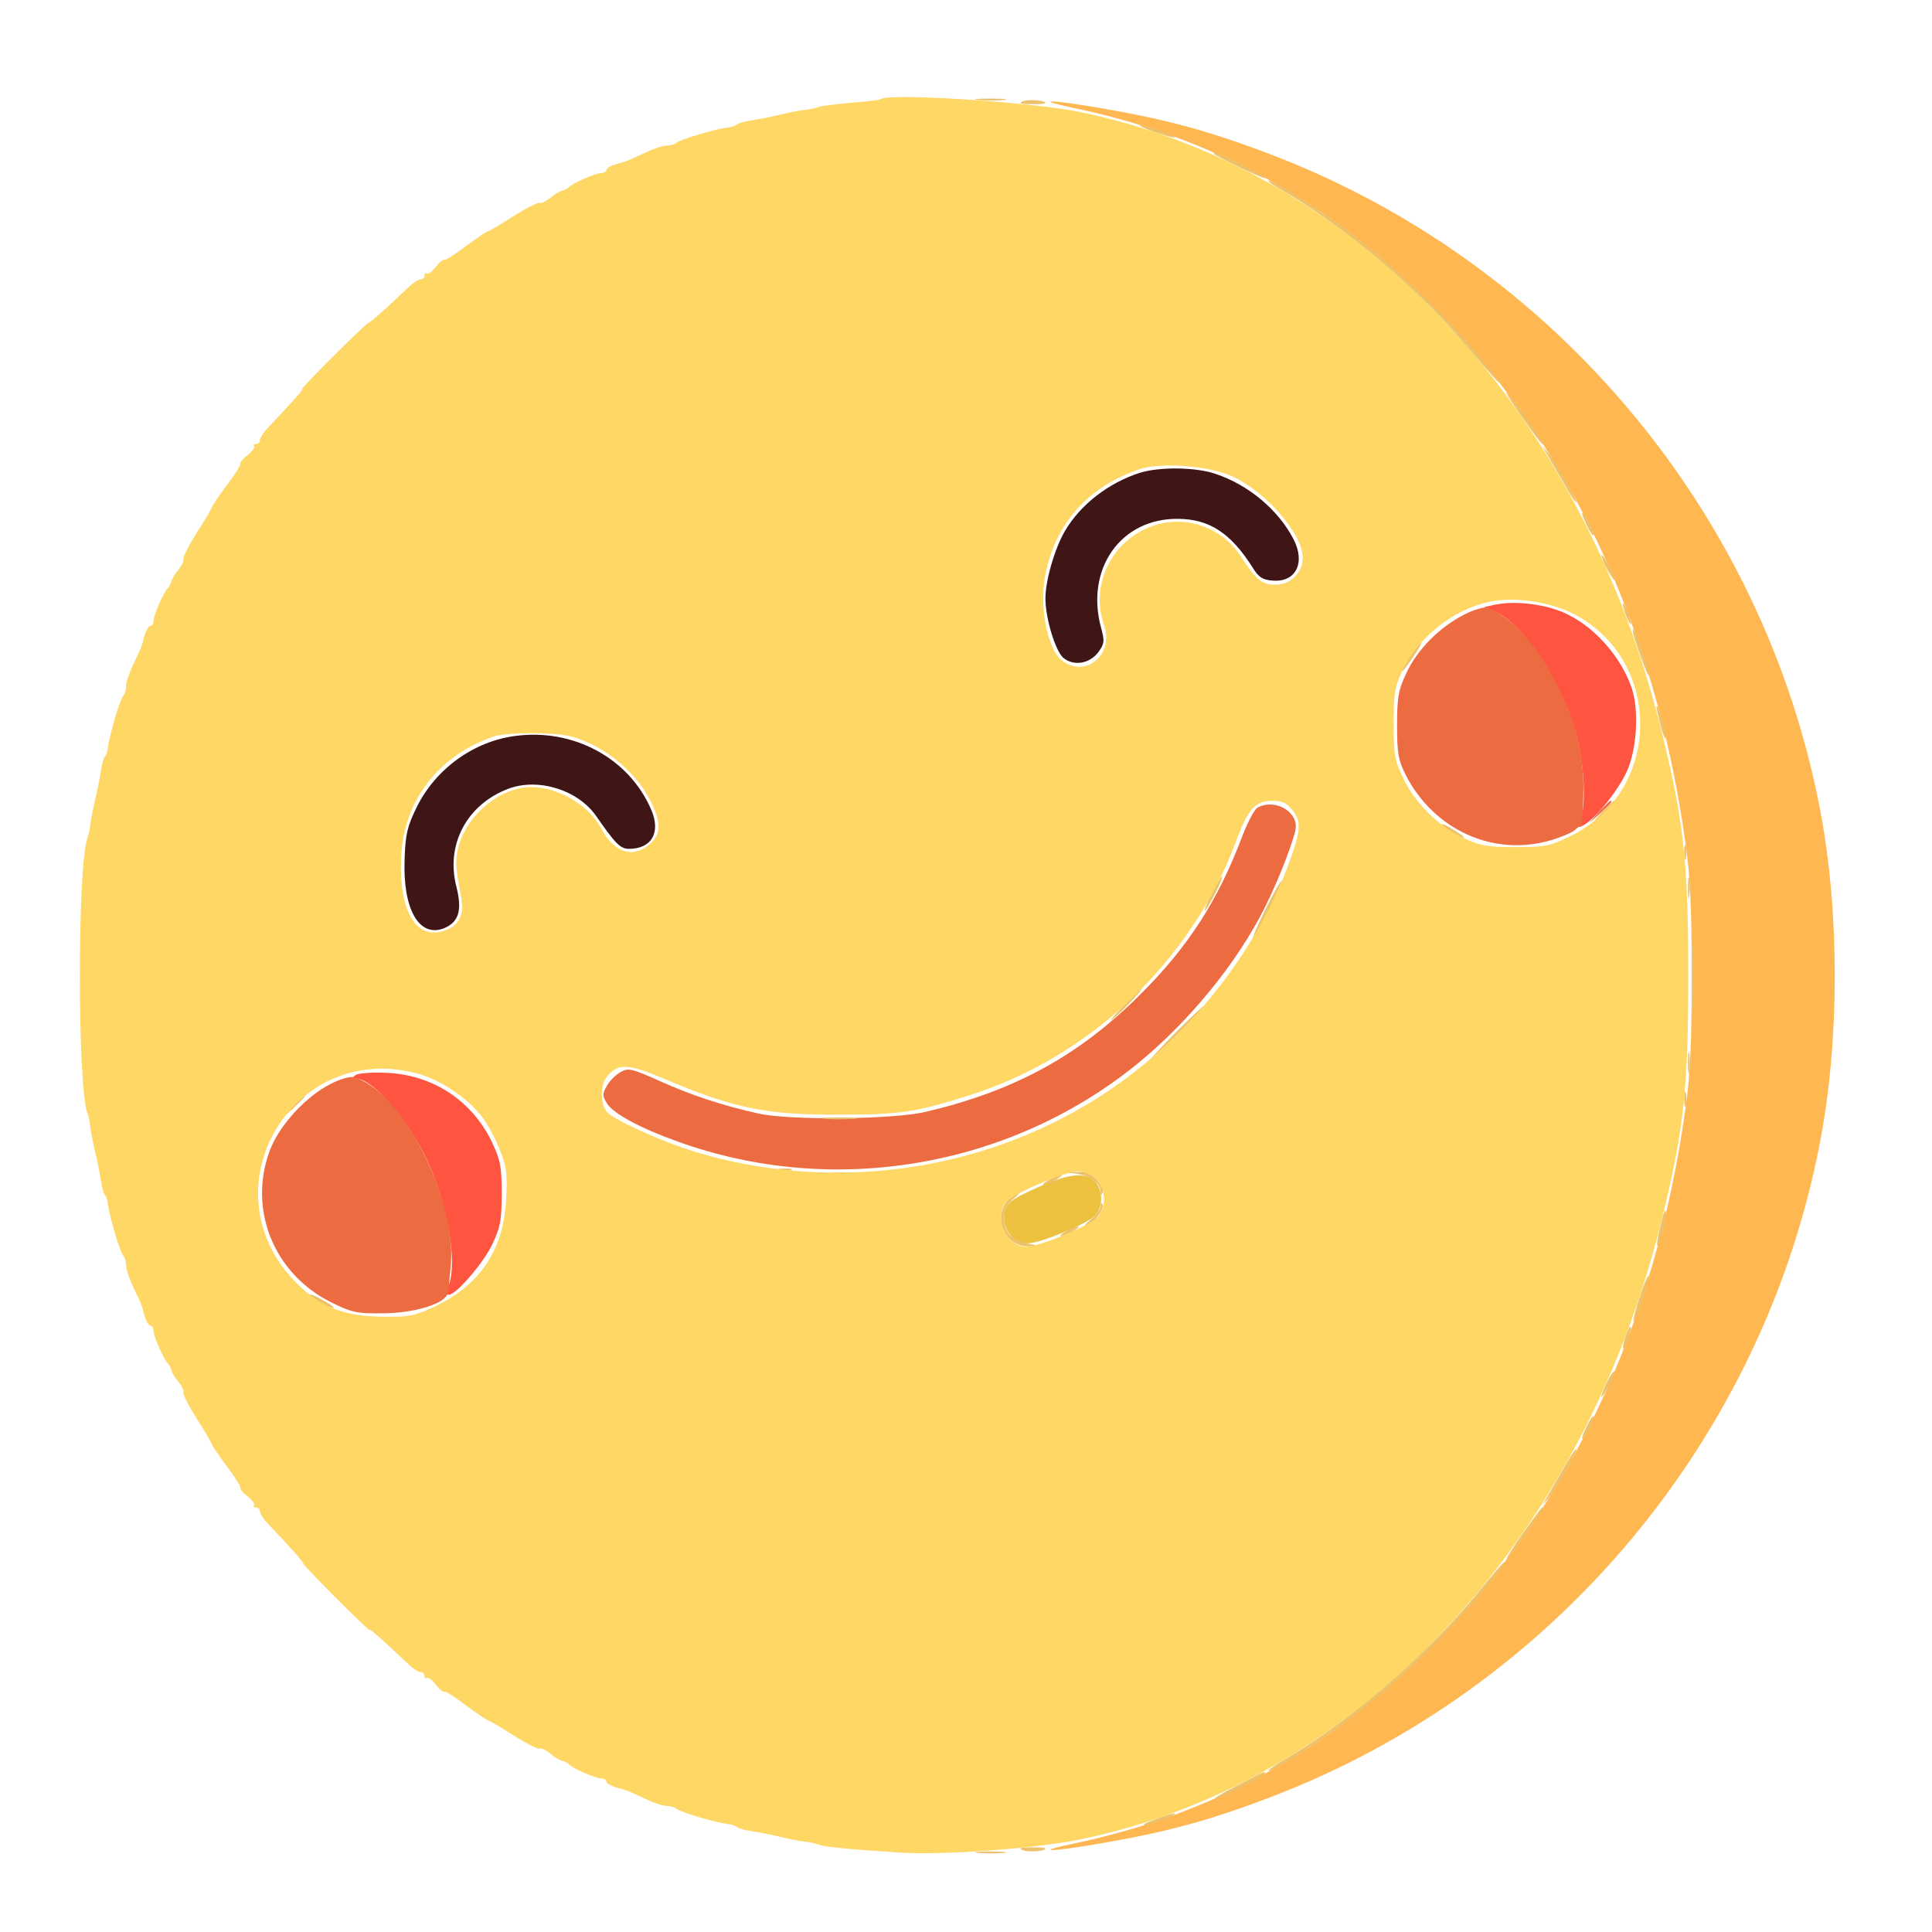 <svg width="99" height="99" viewBox="0 0 99 99" fill="none" xmlns="http://www.w3.org/2000/svg">
<g filter="url(#filter0_d_142_6872)">
<path d="M58.404 20.23C56.805 20.74 55.346 21.865 54.555 23.236C54.045 24.115 53.57 25.75 53.57 26.664C53.57 27.684 54.08 29.354 54.484 29.705C55.012 30.145 55.82 30.021 56.277 29.424C56.594 28.984 56.611 28.861 56.418 28.158C55.609 25.135 57.438 22.551 60.373 22.586C61.973 22.604 63.062 23.307 64.188 25.082C64.486 25.574 64.697 25.715 65.207 25.75C66.402 25.855 66.912 24.836 66.279 23.623C65.506 22.129 63.977 20.846 62.289 20.283C61.27 19.932 59.406 19.914 58.404 20.23Z" fill="#401515"/>
<path d="M26.395 33.713C24.268 33.994 22.316 35.4 21.35 37.369C20.875 38.336 20.77 38.758 20.734 40.023C20.629 42.607 21.49 44.084 22.773 43.557C23.512 43.24 23.688 42.643 23.389 41.447C22.826 39.285 23.916 37.228 26.043 36.42C27.572 35.84 29.611 36.473 30.543 37.809C31.545 39.25 31.791 39.496 32.23 39.496C33.408 39.496 33.883 38.635 33.355 37.457C32.213 34.838 29.365 33.309 26.395 33.713Z" fill="#401515"/>
<path d="M76.545 26.998L76.053 27.104L76.633 27.35C78.127 28.018 80.131 31.111 80.816 33.801C81.186 35.26 81.273 37.264 80.992 38.002C80.834 38.406 80.852 38.441 81.15 38.283C81.818 37.914 83.102 36.279 83.453 35.312C83.893 34.152 83.963 32.359 83.629 31.305C83.119 29.758 81.818 28.229 80.377 27.508C79.322 26.963 77.652 26.752 76.545 26.998Z" fill="#FF5440"/>
<path d="M18.238 51.08C18.01 51.238 18.01 51.273 18.256 51.273C19.082 51.273 20.875 53.33 21.859 55.404C22.932 57.654 23.459 60.66 22.984 61.891C22.879 62.189 22.879 62.348 23.002 62.348C23.371 62.348 24.795 60.695 25.234 59.746C25.639 58.885 25.709 58.516 25.709 57.162C25.709 55.809 25.639 55.439 25.234 54.578C24.232 52.434 22.211 51.08 19.82 50.975C19.082 50.939 18.379 50.992 18.238 51.08Z" fill="#FF5440"/>
<path d="M74.998 27.508C73.75 28.158 72.625 29.283 72.062 30.496C71.658 31.357 71.588 31.727 71.588 33.168C71.588 34.609 71.658 34.961 72.027 35.699C73.469 38.529 76.527 39.918 79.463 39.057C80.008 38.898 80.57 38.652 80.711 38.529C80.834 38.389 80.975 38.318 81.01 38.353C81.062 38.389 81.115 37.685 81.133 36.807C81.203 34.855 80.799 33.115 79.85 31.217C78.777 29.055 77.477 27.613 76.211 27.139C76.053 27.086 75.508 27.244 74.998 27.508Z" fill="#EC6B40"/>
<path d="M81.941 37.598L81.432 38.178L82.012 37.668C82.539 37.176 82.662 37.035 82.522 37.035C82.486 37.035 82.24 37.299 81.941 37.598Z" fill="#EC6B40"/>
<path d="M64.434 37.387C64.275 37.492 63.924 38.143 63.66 38.846C62.412 42.15 60.883 44.523 58.422 46.967C55.275 50.113 51.971 51.906 47.418 52.978C45.766 53.365 40.51 53.418 38.893 53.066C36.994 52.645 35.412 52.117 33.812 51.397C32.353 50.746 32.195 50.711 31.791 50.939C31.545 51.08 31.229 51.397 31.088 51.66C30.859 52.064 30.859 52.152 31.123 52.574C31.475 53.084 32.828 53.822 34.762 54.508C42.672 57.355 51.69 55.844 58.228 50.553C60.883 48.408 63.361 45.385 64.803 42.52C65.541 41.06 66.402 38.81 66.402 38.353C66.402 37.492 65.242 36.93 64.434 37.387Z" fill="#EC6B40"/>
<path d="M16.92 51.555C15.672 52.188 14.318 53.664 13.844 54.912C12.684 57.935 14.02 61.275 16.973 62.734C17.992 63.244 18.291 63.314 19.557 63.297C21.244 63.297 22.826 62.805 22.949 62.26C22.984 62.066 23.055 61.381 23.107 60.748C23.371 57.338 20.559 51.906 18.15 51.203C17.939 51.15 17.447 51.273 16.92 51.555Z" fill="#EC6B40"/>
<path d="M54.994 1.527C62.06 3.004 67.984 6.238 73.258 11.547C80.394 18.701 84.842 28.105 86.371 39.232C86.617 40.938 86.688 42.678 86.688 46C86.688 49.322 86.617 51.062 86.371 52.768C84.842 63.895 80.394 73.299 73.258 80.453C67.984 85.762 62.06 88.996 54.994 90.473C52.92 90.912 53.764 90.912 56.33 90.473C59.811 89.875 62.008 89.277 65.172 88.064C79.674 82.51 90.397 69.678 93.279 54.438C94.264 49.234 94.264 42.766 93.279 37.562C90.397 22.322 79.674 9.49 65.172 3.936C62.008 2.723 59.811 2.125 56.33 1.527C53.764 1.088 52.92 1.088 54.994 1.527Z" fill="#FFB751"/>
<path d="M53.289 56.793C51.69 57.496 51.461 57.689 51.461 58.41C51.461 59.148 51.988 59.711 52.674 59.711C53.289 59.711 55.645 58.744 56.102 58.305C56.523 57.883 56.541 57.004 56.119 56.547C55.662 56.055 54.783 56.125 53.289 56.793Z" fill="#ECC140"/>
<path d="M50.107 1.123C50.459 1.158 51.057 1.158 51.426 1.123C51.777 1.088 51.478 1.053 50.758 1.053C50.037 1.053 49.738 1.088 50.107 1.123Z" fill="#ECC16B"/>
<path d="M52.41 1.193C52.182 1.281 52.287 1.334 52.832 1.334C53.236 1.352 53.57 1.316 53.57 1.281C53.57 1.141 52.727 1.07 52.41 1.193Z" fill="#ECC16B"/>
<path d="M59.178 2.775C59.705 2.951 60.162 3.074 60.197 3.039C60.285 2.951 58.685 2.406 58.422 2.424C58.316 2.424 58.65 2.582 59.178 2.775Z" fill="#ECC16B"/>
<path d="M62.201 3.883C62.377 4.041 64.82 5.219 64.82 5.131C64.82 5.043 62.43 3.812 62.254 3.812C62.184 3.812 62.166 3.848 62.201 3.883Z" fill="#ECC16B"/>
<path d="M64.996 5.271C64.996 5.324 65.365 5.57 65.84 5.834C68.688 7.486 72.519 10.685 74.805 13.34C76.984 15.871 77.231 16.117 76.299 14.904C74.312 12.285 71.113 9.262 68.072 7.135C66.561 6.08 64.996 5.131 64.996 5.271Z" fill="#ECC16B"/>
<path d="M77.934 17.295C78.795 18.525 79.234 19.07 78.971 18.578C78.707 18.104 77.283 16.117 77.195 16.117C77.143 16.117 77.477 16.645 77.934 17.295Z" fill="#ECC16B"/>
<path d="M79.269 19.281C79.41 19.527 79.797 20.178 80.113 20.723C80.412 21.285 80.711 21.742 80.764 21.742C80.887 21.742 79.744 19.721 79.357 19.246L79.023 18.842L79.269 19.281Z" fill="#ECC16B"/>
<path d="M81.291 22.885C81.449 23.219 81.607 23.465 81.66 23.43C81.731 23.342 81.203 22.27 81.08 22.27C81.027 22.27 81.133 22.551 81.291 22.885Z" fill="#ECC16B"/>
<path d="M82.064 24.467C82.064 24.555 82.205 24.924 82.398 25.258C82.592 25.592 82.732 25.785 82.732 25.697C82.732 25.592 82.592 25.24 82.398 24.906C82.205 24.572 82.064 24.361 82.064 24.467Z" fill="#ECC16B"/>
<path d="M83.207 27.191C83.26 27.438 83.4 27.754 83.488 27.895C83.594 28.07 83.611 28.018 83.523 27.719C83.471 27.473 83.33 27.156 83.242 27.016C83.137 26.84 83.119 26.893 83.207 27.191Z" fill="#ECC16B"/>
<path d="M83.734 28.633C84.068 29.705 84.49 30.777 84.49 30.602C84.508 30.355 83.787 28.246 83.682 28.246C83.647 28.246 83.664 28.422 83.734 28.633Z" fill="#ECC16B"/>
<path d="M72.519 29.248C72.256 29.564 71.711 30.531 71.904 30.355C72.062 30.215 72.906 28.949 72.836 28.949C72.818 28.949 72.66 29.09 72.519 29.248Z" fill="#ECC16B"/>
<path d="M84.877 32.201C84.877 32.289 84.982 32.764 85.106 33.256C85.246 33.73 85.352 33.977 85.352 33.783C85.352 33.414 84.912 31.902 84.877 32.201Z" fill="#ECC16B"/>
<path d="M82.029 37.685L81.432 38.353L82.1 37.756C82.451 37.422 82.75 37.123 82.75 37.088C82.75 36.947 82.609 37.088 82.029 37.685Z" fill="#ECC16B"/>
<path d="M73.873 38.266C73.996 38.459 75.016 39.022 75.016 38.898C75.016 38.863 74.734 38.67 74.383 38.459C74.049 38.248 73.82 38.178 73.873 38.266Z" fill="#ECC16B"/>
<path d="M86.301 39.672C86.301 40.006 86.336 40.147 86.389 39.971C86.424 39.812 86.424 39.531 86.389 39.355C86.336 39.197 86.301 39.338 86.301 39.672Z" fill="#ECC16B"/>
<path d="M86.494 41.518C86.494 41.992 86.529 42.185 86.564 41.904C86.6 41.641 86.6 41.254 86.564 41.025C86.529 40.814 86.494 41.025 86.494 41.518Z" fill="#ECC16B"/>
<path d="M62.096 41.781C61.85 42.256 61.691 42.66 61.744 42.66C61.779 42.66 62.025 42.256 62.272 41.781C62.518 41.289 62.676 40.902 62.623 40.902C62.588 40.902 62.342 41.289 62.096 41.781Z" fill="#ECC16B"/>
<path d="M64.856 42.572C64.451 43.398 64.152 44.066 64.205 44.066C64.328 44.066 65.734 41.236 65.664 41.148C65.629 41.113 65.26 41.764 64.856 42.572Z" fill="#ECC16B"/>
<path d="M86.688 46C86.688 47.793 86.723 48.514 86.74 47.617C86.775 46.738 86.775 45.262 86.74 44.365C86.723 43.486 86.688 44.207 86.688 46Z" fill="#ECC16B"/>
<path d="M57.613 47.494C57.191 47.934 56.875 48.285 56.928 48.285C56.98 48.285 57.367 47.934 57.789 47.494C58.211 47.055 58.527 46.703 58.475 46.703C58.422 46.703 58.035 47.055 57.613 47.494Z" fill="#ECC16B"/>
<path d="M60.25 48.9C59.529 49.621 58.984 50.219 59.037 50.219C59.072 50.219 59.705 49.621 60.426 48.9C61.147 48.18 61.691 47.582 61.639 47.582C61.603 47.582 60.971 48.18 60.25 48.9Z" fill="#ECC16B"/>
<path d="M86.494 50.482C86.494 50.957 86.529 51.15 86.564 50.869C86.6 50.605 86.6 50.219 86.564 49.99C86.529 49.779 86.494 49.99 86.494 50.482Z" fill="#ECC16B"/>
<path d="M86.301 52.328C86.301 52.662 86.336 52.803 86.389 52.627C86.424 52.469 86.424 52.188 86.389 52.012C86.336 51.853 86.301 51.994 86.301 52.328Z" fill="#ECC16B"/>
<path d="M14.969 52.715L14.459 53.295L15.039 52.785C15.338 52.486 15.602 52.24 15.602 52.205C15.602 52.064 15.461 52.188 14.969 52.715Z" fill="#ECC16B"/>
<path d="M42.285 53.33C42.69 53.365 43.357 53.365 43.779 53.33C44.184 53.295 43.85 53.26 43.023 53.26C42.197 53.26 41.863 53.295 42.285 53.33Z" fill="#ECC16B"/>
<path d="M39.912 55.967C40.07 56.002 40.352 56.002 40.527 55.967C40.685 55.914 40.545 55.879 40.211 55.879C39.877 55.879 39.736 55.914 39.912 55.967Z" fill="#ECC16B"/>
<path d="M42.725 56.143C42.988 56.178 43.375 56.178 43.603 56.143C43.815 56.107 43.603 56.072 43.111 56.072C42.637 56.072 42.443 56.107 42.725 56.143Z" fill="#ECC16B"/>
<path d="M55.152 56.143C55.838 56.23 56.383 56.635 56.4 57.057C56.4 57.25 56.435 57.268 56.506 57.109C56.559 56.986 56.418 56.688 56.19 56.441C55.908 56.125 55.627 56.02 55.17 56.055L54.537 56.072L55.152 56.143Z" fill="#ECC16B"/>
<path d="M53.746 56.459C53.5 56.6 53.395 56.705 53.482 56.705C53.588 56.705 53.852 56.6 54.098 56.459C54.344 56.318 54.467 56.213 54.361 56.213C54.273 56.213 53.992 56.318 53.746 56.459Z" fill="#ECC16B"/>
<path d="M51.672 57.478C50.828 58.375 51.496 59.904 52.727 59.869C53.307 59.852 53.307 59.852 52.621 59.711C51.812 59.553 51.461 59.148 51.461 58.375C51.461 57.971 51.602 57.689 51.918 57.443C52.182 57.232 52.305 57.074 52.217 57.074C52.129 57.074 51.883 57.25 51.672 57.478Z" fill="#ECC16B"/>
<path d="M56.4 57.812C56.383 57.971 56.172 58.27 55.926 58.463C55.662 58.674 55.539 58.832 55.627 58.832C55.926 58.832 56.594 57.988 56.506 57.742C56.436 57.584 56.4 57.602 56.4 57.812Z" fill="#ECC16B"/>
<path d="M85.07 58.867C84.947 59.359 84.877 59.799 84.93 59.834C84.965 59.869 85.088 59.5 85.211 59.008C85.334 58.516 85.387 58.076 85.352 58.041C85.299 57.988 85.176 58.357 85.07 58.867Z" fill="#ECC16B"/>
<path d="M54.625 59.096C54.379 59.236 54.273 59.342 54.361 59.342C54.467 59.342 54.73 59.236 54.977 59.096C55.223 58.955 55.346 58.85 55.24 58.85C55.152 58.85 54.871 58.955 54.625 59.096Z" fill="#ECC16B"/>
<path d="M84.016 62.471C83.805 63.121 83.664 63.684 83.699 63.719C83.734 63.754 83.945 63.244 84.156 62.611C84.367 61.978 84.508 61.416 84.473 61.381C84.438 61.328 84.227 61.838 84.016 62.471Z" fill="#ECC16B"/>
<path d="M15.883 62.365C15.988 62.559 17.008 63.103 17.096 63.016C17.131 62.98 16.85 62.787 16.463 62.576C16.094 62.365 15.812 62.277 15.883 62.365Z" fill="#ECC16B"/>
<path d="M83.295 64.475C83.189 64.791 83.137 65.072 83.172 65.107C83.207 65.143 83.33 64.932 83.436 64.615C83.541 64.299 83.594 64.018 83.559 63.982C83.523 63.947 83.4 64.158 83.295 64.475Z" fill="#ECC16B"/>
<path d="M82.346 66.83C81.924 67.709 81.994 67.85 82.416 67.041C82.609 66.654 82.75 66.32 82.715 66.285C82.662 66.25 82.504 66.496 82.346 66.83Z" fill="#ECC16B"/>
<path d="M81.291 69.115C81.133 69.449 81.027 69.731 81.08 69.731C81.203 69.731 81.731 68.658 81.66 68.57C81.607 68.535 81.449 68.781 81.291 69.115Z" fill="#ECC16B"/>
<path d="M80.113 71.26C79.797 71.822 79.41 72.473 79.269 72.719L79.023 73.158L79.357 72.754C79.744 72.279 80.887 70.258 80.764 70.258C80.711 70.258 80.412 70.715 80.113 71.26Z" fill="#ECC16B"/>
<path d="M78.039 74.564C77.529 75.285 77.16 75.883 77.195 75.883C77.248 75.883 77.635 75.391 78.057 74.775C78.9 73.58 79.111 73.246 79.023 73.246C78.988 73.246 78.549 73.844 78.039 74.564Z" fill="#ECC16B"/>
<path d="M75.965 77.324C73.574 80.348 69.338 84.074 66.191 85.938C65.523 86.324 64.996 86.676 64.996 86.728C64.996 86.869 66.578 85.92 68.072 84.865C70.147 83.424 72.326 81.543 73.996 79.768C75.402 78.273 77.231 76.059 77.072 76.059C77.019 76.059 76.527 76.639 75.965 77.324Z" fill="#ECC16B"/>
<path d="M63.414 87.484C62.693 87.853 62.148 88.17 62.236 88.188C62.412 88.188 64.82 86.975 64.82 86.869C64.82 86.746 64.873 86.728 63.414 87.484Z" fill="#ECC16B"/>
<path d="M59.107 89.26C58.633 89.436 58.457 89.559 58.738 89.506C59.283 89.383 60.443 88.926 60.162 88.926C60.074 88.926 59.6 89.066 59.107 89.26Z" fill="#ECC16B"/>
<path d="M52.41 90.807C52.727 90.93 53.57 90.859 53.57 90.719C53.57 90.684 53.236 90.648 52.832 90.666C52.287 90.666 52.182 90.719 52.41 90.807Z" fill="#ECC16B"/>
<path d="M50.107 90.947C50.459 90.982 51.057 90.982 51.426 90.947C51.777 90.912 51.478 90.877 50.758 90.877C50.037 90.877 49.738 90.912 50.107 90.947Z" fill="#ECC16B"/>
<path d="M45.115 1.088C45.062 1.123 44.395 1.211 43.639 1.264C42.865 1.334 42.109 1.422 41.969 1.475C41.828 1.527 41.547 1.598 41.353 1.615C41.002 1.65 40.369 1.773 39.508 1.984C39.262 2.037 38.787 2.125 38.453 2.178C38.119 2.23 37.803 2.318 37.75 2.389C37.697 2.441 37.504 2.512 37.31 2.529C36.695 2.6 34.85 3.145 34.691 3.303C34.586 3.391 34.357 3.461 34.164 3.461C33.953 3.461 33.443 3.637 33.004 3.848C32.107 4.27 32.213 4.234 31.562 4.41C31.281 4.498 31.07 4.621 31.07 4.709C31.07 4.797 30.947 4.867 30.807 4.867C30.525 4.867 29.277 5.412 29.137 5.605C29.084 5.658 28.926 5.746 28.785 5.781C28.645 5.816 28.381 5.975 28.188 6.15C27.994 6.309 27.748 6.432 27.643 6.396C27.555 6.361 26.939 6.678 26.271 7.1C25.621 7.521 25.041 7.855 24.988 7.855C24.953 7.855 24.443 8.189 23.898 8.594C23.354 9.016 22.844 9.332 22.773 9.314C22.703 9.279 22.492 9.455 22.316 9.701C22.123 9.93 21.93 10.07 21.859 10.018C21.807 9.965 21.754 10 21.754 10.105C21.754 10.229 21.666 10.316 21.561 10.316C21.438 10.316 21.139 10.51 20.893 10.756C19.574 12.004 18.994 12.514 18.871 12.549C18.713 12.601 15.355 15.941 15.479 15.941C15.566 15.941 15.127 16.434 13.756 17.893C13.51 18.139 13.316 18.438 13.316 18.561C13.316 18.666 13.229 18.754 13.105 18.754C13 18.754 12.965 18.807 13.018 18.859C13.07 18.93 12.93 19.123 12.701 19.316C12.455 19.492 12.279 19.703 12.315 19.773C12.332 19.844 12.016 20.354 11.594 20.898C11.19 21.443 10.855 21.953 10.855 21.988C10.855 22.041 10.521 22.621 10.1 23.271C9.678 23.939 9.361 24.555 9.396 24.643C9.432 24.748 9.309 24.994 9.15 25.188C8.975 25.381 8.816 25.645 8.781 25.785C8.746 25.926 8.658 26.084 8.605 26.137C8.412 26.277 7.867 27.525 7.867 27.807C7.867 27.947 7.797 28.07 7.709 28.07C7.621 28.07 7.498 28.281 7.41 28.545C7.234 29.213 7.27 29.107 6.848 30.004C6.637 30.443 6.461 30.953 6.461 31.146C6.461 31.357 6.391 31.586 6.303 31.674C6.145 31.85 5.6 33.695 5.529 34.31C5.512 34.504 5.441 34.697 5.389 34.75C5.318 34.803 5.23 35.119 5.178 35.453C5.125 35.787 5.037 36.262 4.984 36.508C4.773 37.369 4.65 38.002 4.615 38.353C4.598 38.547 4.527 38.828 4.475 38.969C3.965 40.34 3.965 51.66 4.475 53.031C4.527 53.172 4.598 53.453 4.615 53.647C4.65 53.998 4.773 54.631 4.984 55.492C5.037 55.738 5.125 56.213 5.178 56.547C5.23 56.881 5.318 57.197 5.389 57.25C5.441 57.303 5.512 57.496 5.529 57.689C5.6 58.305 6.145 60.15 6.303 60.326C6.391 60.414 6.461 60.643 6.461 60.853C6.461 61.047 6.637 61.557 6.848 61.996C7.27 62.893 7.234 62.787 7.41 63.438C7.498 63.719 7.621 63.93 7.709 63.93C7.797 63.93 7.867 64.053 7.867 64.193C7.867 64.475 8.412 65.723 8.605 65.863C8.658 65.916 8.746 66.074 8.781 66.215C8.816 66.356 8.975 66.619 9.15 66.812C9.309 67.006 9.432 67.252 9.396 67.357C9.361 67.445 9.678 68.061 10.1 68.728C10.521 69.379 10.855 69.959 10.855 70.012C10.855 70.047 11.19 70.557 11.594 71.102C12.016 71.647 12.332 72.156 12.315 72.227C12.279 72.297 12.455 72.508 12.701 72.684C12.93 72.877 13.07 73.07 13.018 73.141C12.965 73.193 13 73.246 13.105 73.246C13.229 73.246 13.316 73.334 13.316 73.439C13.316 73.562 13.51 73.861 13.756 74.107C15.004 75.426 15.514 76.006 15.549 76.129C15.602 76.287 18.941 79.644 18.941 79.522C18.941 79.434 19.434 79.873 20.893 81.244C21.139 81.49 21.438 81.684 21.561 81.684C21.666 81.684 21.754 81.772 21.754 81.894C21.754 82 21.807 82.035 21.859 81.982C21.93 81.93 22.123 82.07 22.316 82.299C22.492 82.545 22.703 82.721 22.773 82.686C22.844 82.668 23.354 82.984 23.898 83.406C24.443 83.811 24.953 84.144 24.988 84.144C25.041 84.144 25.621 84.478 26.271 84.9C26.939 85.322 27.555 85.639 27.643 85.603C27.748 85.568 27.994 85.691 28.188 85.85C28.381 86.025 28.645 86.184 28.785 86.219C28.926 86.254 29.084 86.342 29.137 86.394C29.277 86.588 30.525 87.133 30.807 87.133C30.947 87.133 31.07 87.203 31.07 87.291C31.07 87.379 31.281 87.502 31.562 87.59C32.213 87.766 32.107 87.731 33.004 88.152C33.443 88.363 33.953 88.539 34.164 88.539C34.357 88.539 34.586 88.609 34.691 88.697C34.85 88.856 36.695 89.4 37.31 89.471C37.504 89.488 37.697 89.559 37.75 89.611C37.803 89.682 38.119 89.769 38.453 89.822C38.787 89.875 39.262 89.963 39.508 90.016C40.369 90.227 41.002 90.35 41.353 90.385C41.547 90.402 41.828 90.473 41.969 90.525C42.268 90.648 43.445 90.754 46.1 90.93C48.315 91.07 52.938 90.736 55.24 90.279C69.356 87.432 80.904 75.285 85.053 58.885C86.266 54.068 86.512 51.924 86.512 46C86.512 40.076 86.266 37.932 85.053 33.115C80.904 16.715 69.356 4.551 55.24 1.721C52.691 1.211 45.432 0.754 45.115 1.088ZM62.922 20.318C64.68 20.986 66.754 23.307 66.754 24.572C66.754 25.346 66.139 25.961 65.365 25.961C64.662 25.961 64.381 25.732 63.572 24.502C62.658 23.078 60.883 22.41 59.266 22.885C57.051 23.535 55.82 25.891 56.576 28.053C57.103 29.547 55.609 30.777 54.414 29.846C53.676 29.248 53.254 27.156 53.553 25.521C54.045 22.85 55.75 20.934 58.404 20.037C59.424 19.703 61.691 19.844 62.922 20.318ZM80.412 27.35C85.211 29.6 85.281 36.473 80.5 38.828C79.428 39.355 79.199 39.408 77.652 39.408C76.211 39.408 75.842 39.338 74.981 38.934C73.697 38.336 72.484 37.123 71.887 35.84C71.465 34.961 71.412 34.609 71.412 33.08C71.412 31.551 71.465 31.199 71.869 30.355C72.678 28.65 74.471 27.227 76.316 26.84C77.512 26.576 79.199 26.805 80.412 27.35ZM30.191 34.082C31.545 34.715 32.705 35.805 33.32 37.018C33.918 38.213 33.883 38.793 33.215 39.32C32.389 39.988 31.439 39.654 30.824 38.477C30.191 37.264 28.609 36.332 27.221 36.332C25.639 36.332 23.934 37.738 23.494 39.391C23.318 40.059 23.336 40.375 23.617 41.904C23.793 42.818 23.564 43.363 22.896 43.645C21.367 44.277 20.418 42.748 20.559 39.9C20.682 37.035 22.457 34.732 25.27 33.748C25.621 33.625 26.57 33.555 27.555 33.572C28.926 33.607 29.4 33.713 30.191 34.082ZM66.209 37.492C66.701 38.107 66.666 38.512 66.068 40.182C64.275 45.033 60.619 49.516 56.19 52.293C50.16 56.09 42.566 57.109 35.658 55.035C33.883 54.49 31.439 53.383 31.088 52.961C30.736 52.522 30.754 51.537 31.141 51.115C31.703 50.482 32.213 50.518 33.935 51.238C37.557 52.785 39.174 53.119 42.935 53.119C46.135 53.119 46.926 52.996 49.703 52.117C55.891 50.148 61.041 45.244 63.326 39.145C63.941 37.457 64.328 37.035 65.189 37.035C65.699 37.035 65.928 37.141 66.209 37.492ZM21.385 51.01C22.51 51.309 23.916 52.223 24.637 53.154C24.936 53.506 25.357 54.279 25.586 54.859C25.955 55.756 26.008 56.125 25.938 57.408C25.814 60.027 24.619 61.838 22.281 62.945C21.279 63.42 20.963 63.49 19.645 63.473C17.641 63.455 16.428 62.98 15.197 61.75C10.469 57.004 14.916 49.287 21.385 51.01ZM56.154 56.406C56.699 56.916 56.717 57.935 56.172 58.428C55.662 58.885 53.219 59.887 52.603 59.887C51.514 59.887 50.846 58.234 51.654 57.514C52.147 57.057 54.607 56.037 55.223 56.02C55.522 56.02 55.926 56.178 56.154 56.406Z" fill="#FFD764"/>
</g>
<defs>
<filter id="filter0_d_142_6872" x="0.092" y="0.974" width="97.925" height="98" filterUnits="userSpaceOnUse" color-interpolation-filters="sRGB">
<feFlood flood-opacity="0" result="BackgroundImageFix"/>
<feColorMatrix in="SourceAlpha" type="matrix" values="0 0 0 0 0 0 0 0 0 0 0 0 0 0 0 0 0 0 127 0" result="hardAlpha"/>
<feOffset dy="4"/>
<feGaussianBlur stdDeviation="2"/>
<feComposite in2="hardAlpha" operator="out"/>
<feColorMatrix type="matrix" values="0 0 0 0 0 0 0 0 0 0 0 0 0 0 0 0 0 0 0.25 0"/>
<feBlend mode="normal" in2="BackgroundImageFix" result="effect1_dropShadow_142_6872"/>
<feBlend mode="normal" in="SourceGraphic" in2="effect1_dropShadow_142_6872" result="shape"/>
</filter>
</defs>
</svg>
